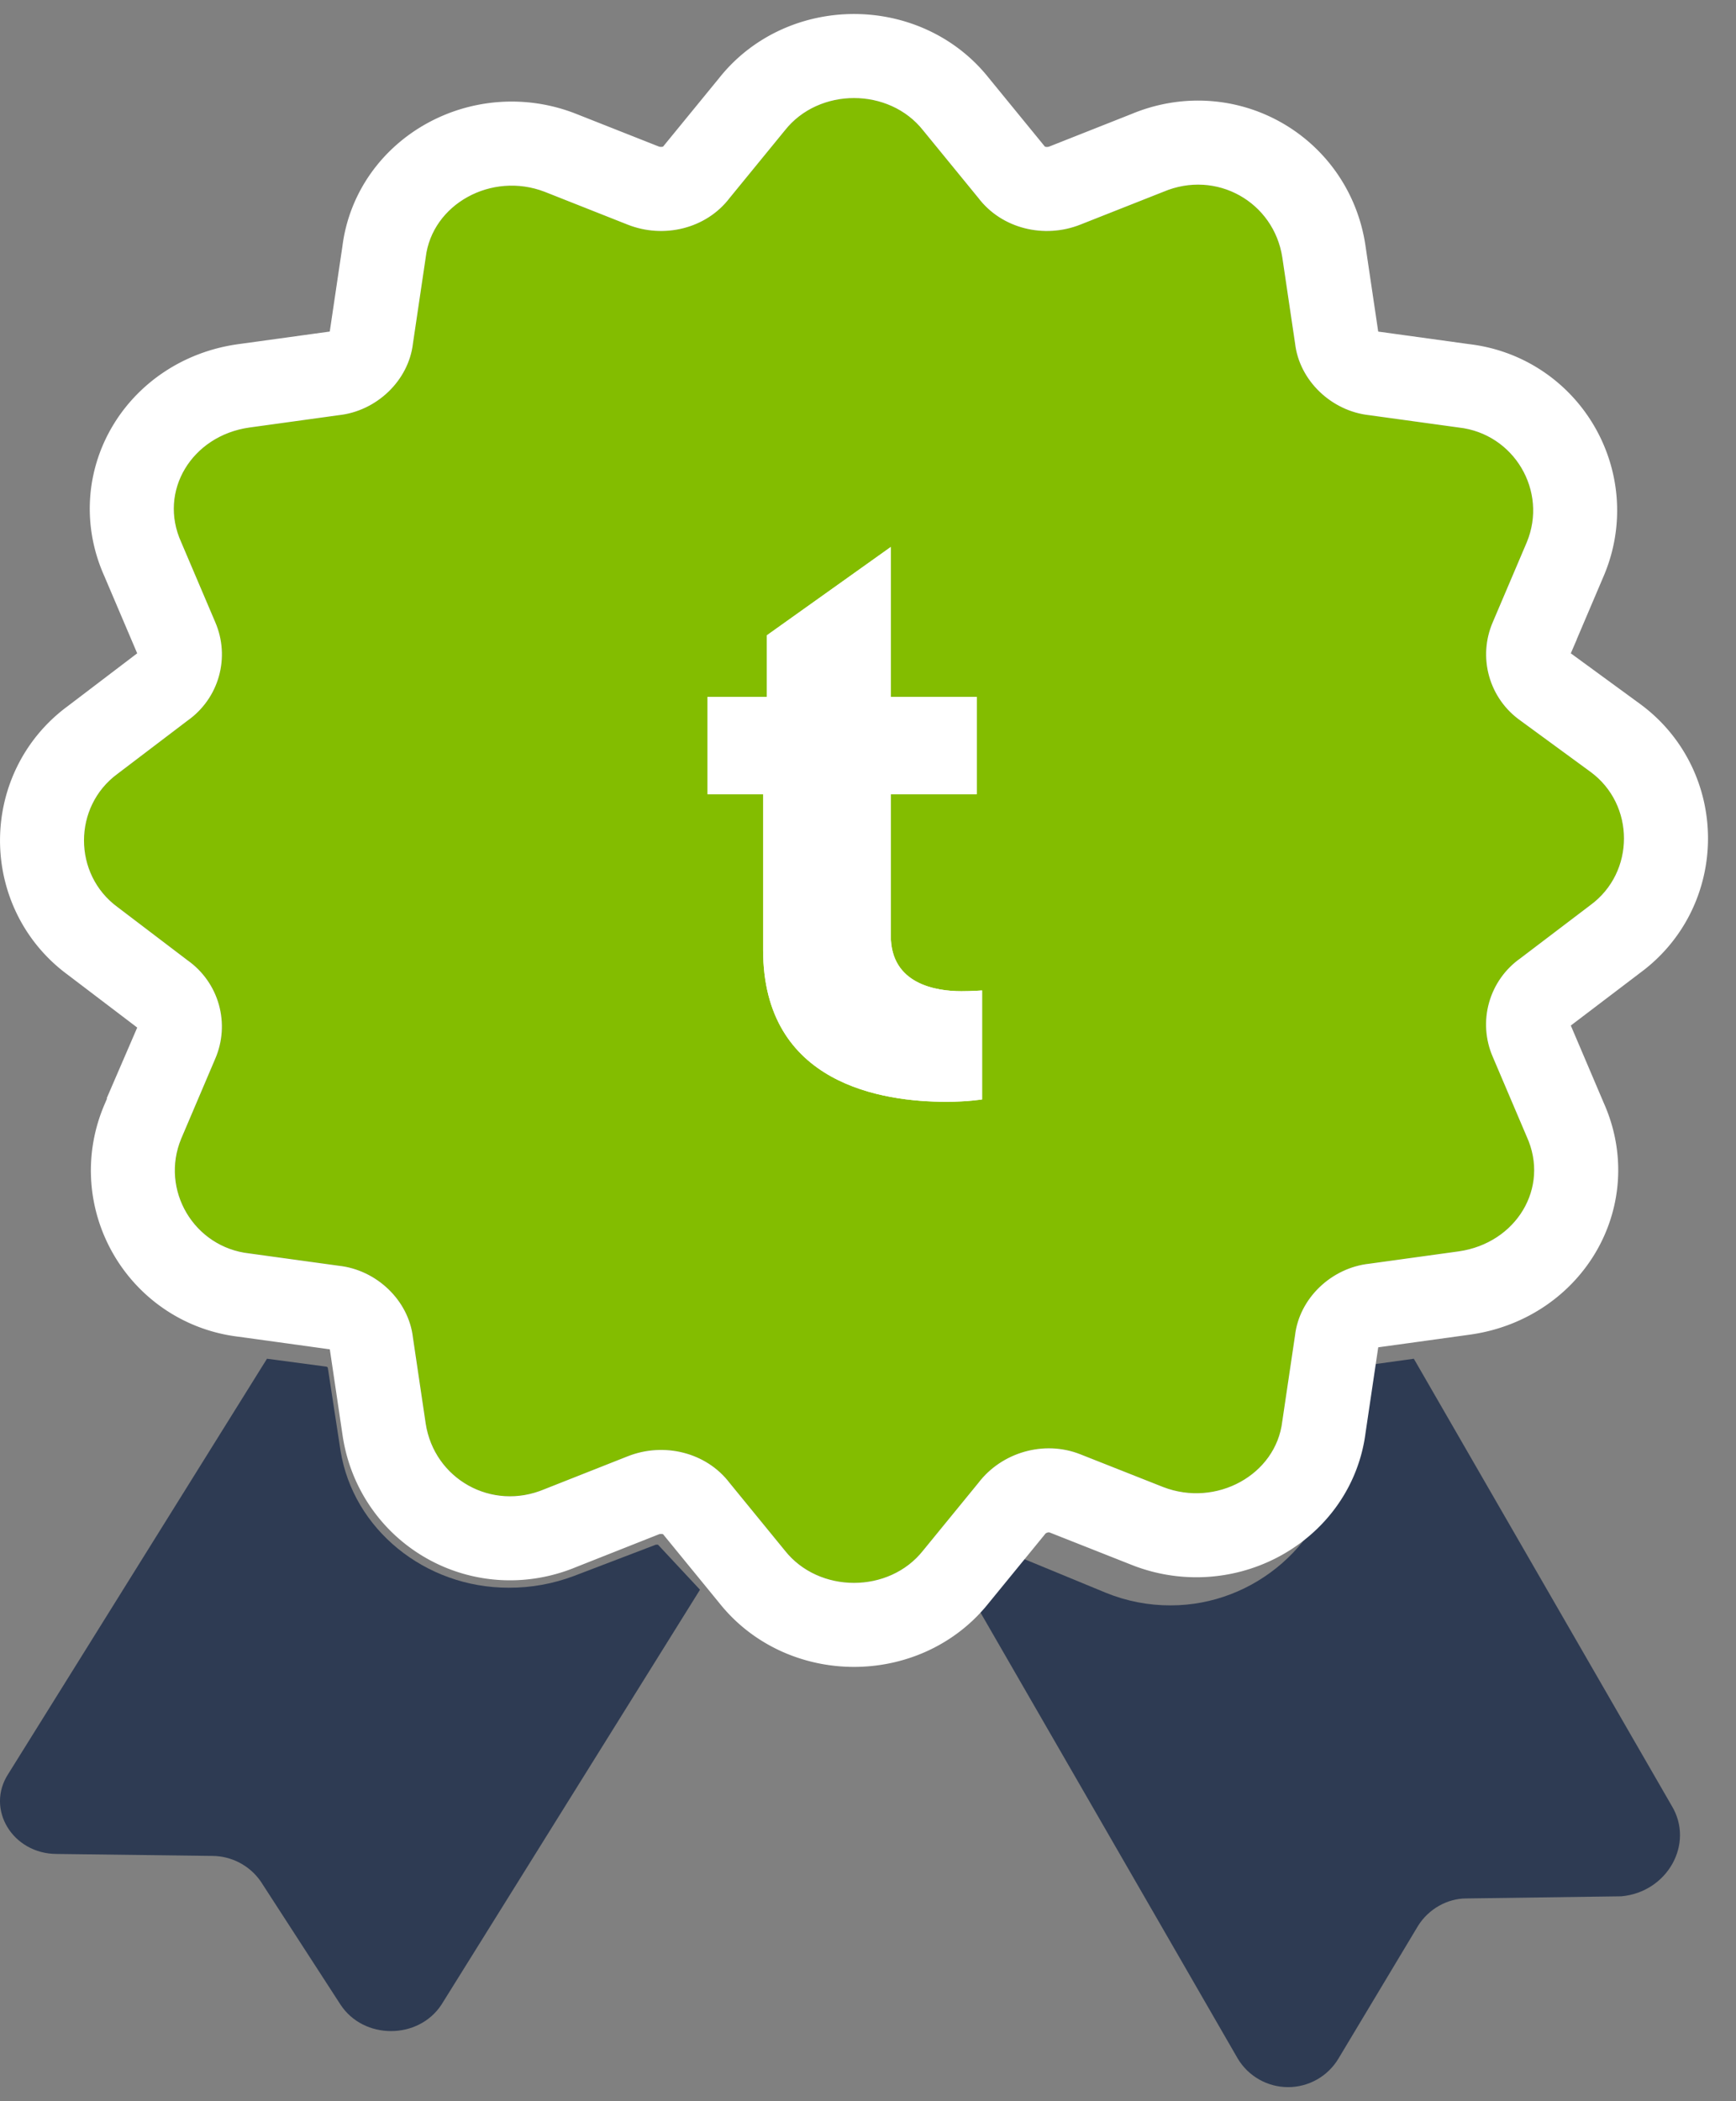 <svg width="62" height="75" viewBox="0 0 62 75" xmlns="http://www.w3.org/2000/svg">
  <rect x="0" y="0" width="62" height="75" fill="#808080" stroke="none"/>
  <defs>
    <clipPath id="a">
      <path d="M1440 0v3534H0V0h1440Z"/>
    </clipPath>
    <clipPath id="b">
      <path d="m9.535 0 2.102.28s.075 0 .075.07l.45 2.934c.45 2.794 3.004 4.89 6.007 4.89a6.53 6.53 0 0 0 2.327-.419l2.928-1.118h.075L25 8.245l-9.234 14.812c-.826 1.257-2.778 1.257-3.604 0L9.31 18.655a2.119 2.119 0 0 0-1.726-.908l-5.556-.07C.45 17.677-.526 16.07.3 14.812L9.535 0Z"/>
    </clipPath>
    <clipPath id="c">
      <path d="m15.494 0 9.208 15.954c.823 1.355-.15 3.086-1.796 3.235l-5.54.076c-.673 0-1.347.376-1.721.978L12.8 24.984a2.096 2.096 0 0 1-3.593 0L0 9.03l1.422-1.806c0-.075.075-.075.075-.075h.075l2.92 1.204a6.08 6.08 0 0 0 2.32.451c2.994 0 5.614-2.257 5.988-5.267l.449-3.161s0-.075.075-.075L15.494 0Z"/>
    </clipPath>
    <clipPath id="d">
      <path d="M16.5 0C25.613 0 33 7.387 33 16.5S25.613 33 16.5 33 0 25.613 0 16.5 7.387 0 16.5 0Z"/>
    </clipPath>
    <clipPath id="e">
      <path d="m29.967 1.152 1.974 2.414c.835 1.098 2.353 1.464 3.643.952l2.961-1.171c1.898-.804 3.948.366 4.251 2.341l.456 3.073c.152 1.317 1.29 2.414 2.657 2.56l3.188.44c1.974.218 3.189 2.267 2.43 4.096l-1.215 2.853a2.893 2.893 0 0 0 .987 3.51l2.505 1.83c1.595 1.17 1.595 3.584 0 4.755L51.3 30.707a2.891 2.891 0 0 0-.987 3.511l1.215 2.853c.834 1.829-.38 3.804-2.43 4.096l-3.188.44c-1.367.146-2.505 1.243-2.657 2.56l-.456 3.072c-.227 1.903-2.353 3.073-4.25 2.341l-2.962-1.17c-1.29-.512-2.808-.074-3.643 1.024l-1.974 2.414c-1.214 1.536-3.72 1.536-4.934 0l-1.974-2.414c-.835-1.098-2.353-1.464-3.643-.952l-2.961 1.171c-1.898.804-3.948-.366-4.251-2.341l-.456-3.073c-.152-1.317-1.29-2.414-2.657-2.56l-3.188-.44c-1.974-.218-3.189-2.267-2.43-4.096l1.215-2.853a2.893 2.893 0 0 0-.987-3.51l-2.505-1.903c-1.595-1.17-1.595-3.584 0-4.754L3.7 22.22a2.891 2.891 0 0 0 .987-3.511l-1.215-2.853c-.834-1.83.38-3.805 2.43-4.097l3.188-.439c1.367-.146 2.505-1.244 2.657-2.56l.456-3.073c.227-1.902 2.353-3.073 4.25-2.341l2.962 1.17c1.29.512 2.808.147 3.643-.95l1.974-2.415c1.214-1.536 3.72-1.536 4.934 0Zm-1.152 14.872-4.424 3.152v2.199h-2.123v3.474h1.986v5.559c0 4.809 4.286 5.42 6.532 5.42a8.95 8.95 0 0 0 1.288-.083v-3.891s-.356.027-.74.027c-.903 0-2.519-.25-2.519-1.973v-5.059h3.067v-3.474h-3.067v-5.35Z"/>
    </clipPath>
    <clipPath id="f">
      <path d="M59.005-4.005v61.01h-63.01v-61.01h63.01ZM29.967 1.152c-1.215-1.536-3.72-1.536-4.934 0l-1.974 2.414c-.835 1.098-2.353 1.463-3.643.952l-2.961-1.171c-1.898-.732-4.024.439-4.251 2.341l-.456 3.073c-.152 1.316-1.29 2.414-2.657 2.56l-3.188.44c-2.05.291-3.264 2.267-2.43 4.096l1.215 2.853a2.891 2.891 0 0 1-.987 3.51l-2.505 1.903c-1.595 1.17-1.595 3.584 0 4.754L3.7 30.78a2.893 2.893 0 0 1 .987 3.511l-1.215 2.853c-.759 1.83.456 3.878 2.43 4.097l3.188.439c1.366.146 2.505 1.243 2.657 2.56l.456 3.073c.303 1.975 2.353 3.145 4.25 2.341l2.962-1.17c1.29-.513 2.808-.147 3.643.95l1.974 2.415c1.215 1.536 3.72 1.536 4.934 0l1.974-2.414c.835-1.098 2.353-1.536 3.643-1.024l2.961 1.17c1.898.732 4.024-.438 4.251-2.34l.456-3.073c.152-1.317 1.29-2.414 2.657-2.56l3.188-.44c2.05-.292 3.264-2.267 2.43-4.096l-1.215-2.853a2.891 2.891 0 0 1 .987-3.511l2.505-1.902c1.595-1.17 1.595-3.585 0-4.755L51.3 22.22a2.893 2.893 0 0 1-.987-3.51l1.215-2.853c.759-1.83-.456-3.878-2.43-4.097l-3.188-.439c-1.366-.146-2.505-1.243-2.657-2.56l-.456-3.073c-.303-1.975-2.353-3.145-4.25-2.341l-2.962 1.17c-1.29.513-2.808.147-3.643-.95Zm-1.152 14.872v5.35h3.067v3.475h-3.067v5.059c0 1.723 1.616 1.973 2.52 1.973.383 0 .739-.027.739-.027v3.891s-.52.084-1.288.084c-2.246 0-6.532-.612-6.532-5.421v-5.559h-1.986v-3.474h2.123v-2.2l4.424-3.15Z"/>
    </clipPath>
  </defs>
  <g clip-path="url(#a)" transform="translate(-130 -688)">
    <g clip-path="url(#b)" transform="translate(130 736.5)">
      <path fill="#2E3B53" d="M0 0h25v24H0V0z"/>
    </g>
    <g clip-path="url(#c)" transform="translate(165 736.5)">
      <path fill="#2E3B53" d="M0 0h25v26H0V0z"/>
    </g>
    <g clip-path="url(#d)" transform="translate(142 703.5)">
      <path fill="#FFF" d="M0 0h33v33H0V0z"/>
    </g>
    <g clip-path="url(#e)" transform="translate(133 691.5)">
      <path fill="#83BD00" d="M0 0h55v53H0V0z"/>
    </g>
    <g clip-path="url(#f)" transform="translate(133 691.5)">
      <path d="M25.033 1.152c1.214-1.536 3.72-1.536 4.934 0l1.974 2.414c.835 1.098 2.353 1.464 3.643.952l2.961-1.171c1.898-.804 3.948.366 4.251 2.341l.456 3.073c.152 1.317 1.29 2.414 2.657 2.56l3.188.44c1.974.218 3.189 2.267 2.43 4.096l-1.215 2.853a2.893 2.893 0 0 0 .987 3.51l2.505 1.83c1.595 1.17 1.595 3.584 0 4.755L51.3 30.707a2.891 2.891 0 0 0-.987 3.511l1.215 2.853c.834 1.829-.38 3.804-2.43 4.096l-3.188.44c-1.367.146-2.505 1.243-2.657 2.56l-.456 3.072c-.227 1.903-2.353 3.073-4.25 2.341l-2.962-1.17c-1.29-.512-2.808-.074-3.643 1.024l-1.974 2.414c-1.214 1.536-3.72 1.536-4.934 0l-1.974-2.414c-.835-1.098-2.353-1.464-3.643-.952l-2.961 1.171c-1.898.804-3.948-.366-4.251-2.341l-.456-3.073c-.152-1.317-1.29-2.414-2.657-2.56l-3.188-.44c-1.974-.218-3.189-2.267-2.43-4.096l1.215-2.853a2.893 2.893 0 0 0-.987-3.51l-2.505-1.903c-1.595-1.17-1.595-3.584 0-4.754L3.7 22.22a2.891 2.891 0 0 0 .987-3.511l-1.215-2.853c-.834-1.83.38-3.805 2.43-4.097l3.188-.439c1.367-.146 2.505-1.244 2.657-2.56l.456-3.073c.227-1.902 2.353-3.073 4.25-2.341l2.962 1.17c1.29.512 2.808.147 3.643-.95Zm3.782 14.872-4.424 3.152v2.199h-2.123v3.474h1.986v5.559c0 4.809 4.286 5.42 6.532 5.42a8.95 8.95 0 0 0 1.288-.083v-3.891s-.356.027-.74.027c-.903 0-2.519-.25-2.519-1.973v-5.059h3.067v-3.474h-3.067v-5.35Z" stroke="#FFF" stroke-width="6" fill="none" stroke-miterlimit="5"/>
    </g>
  </g>
</svg>
